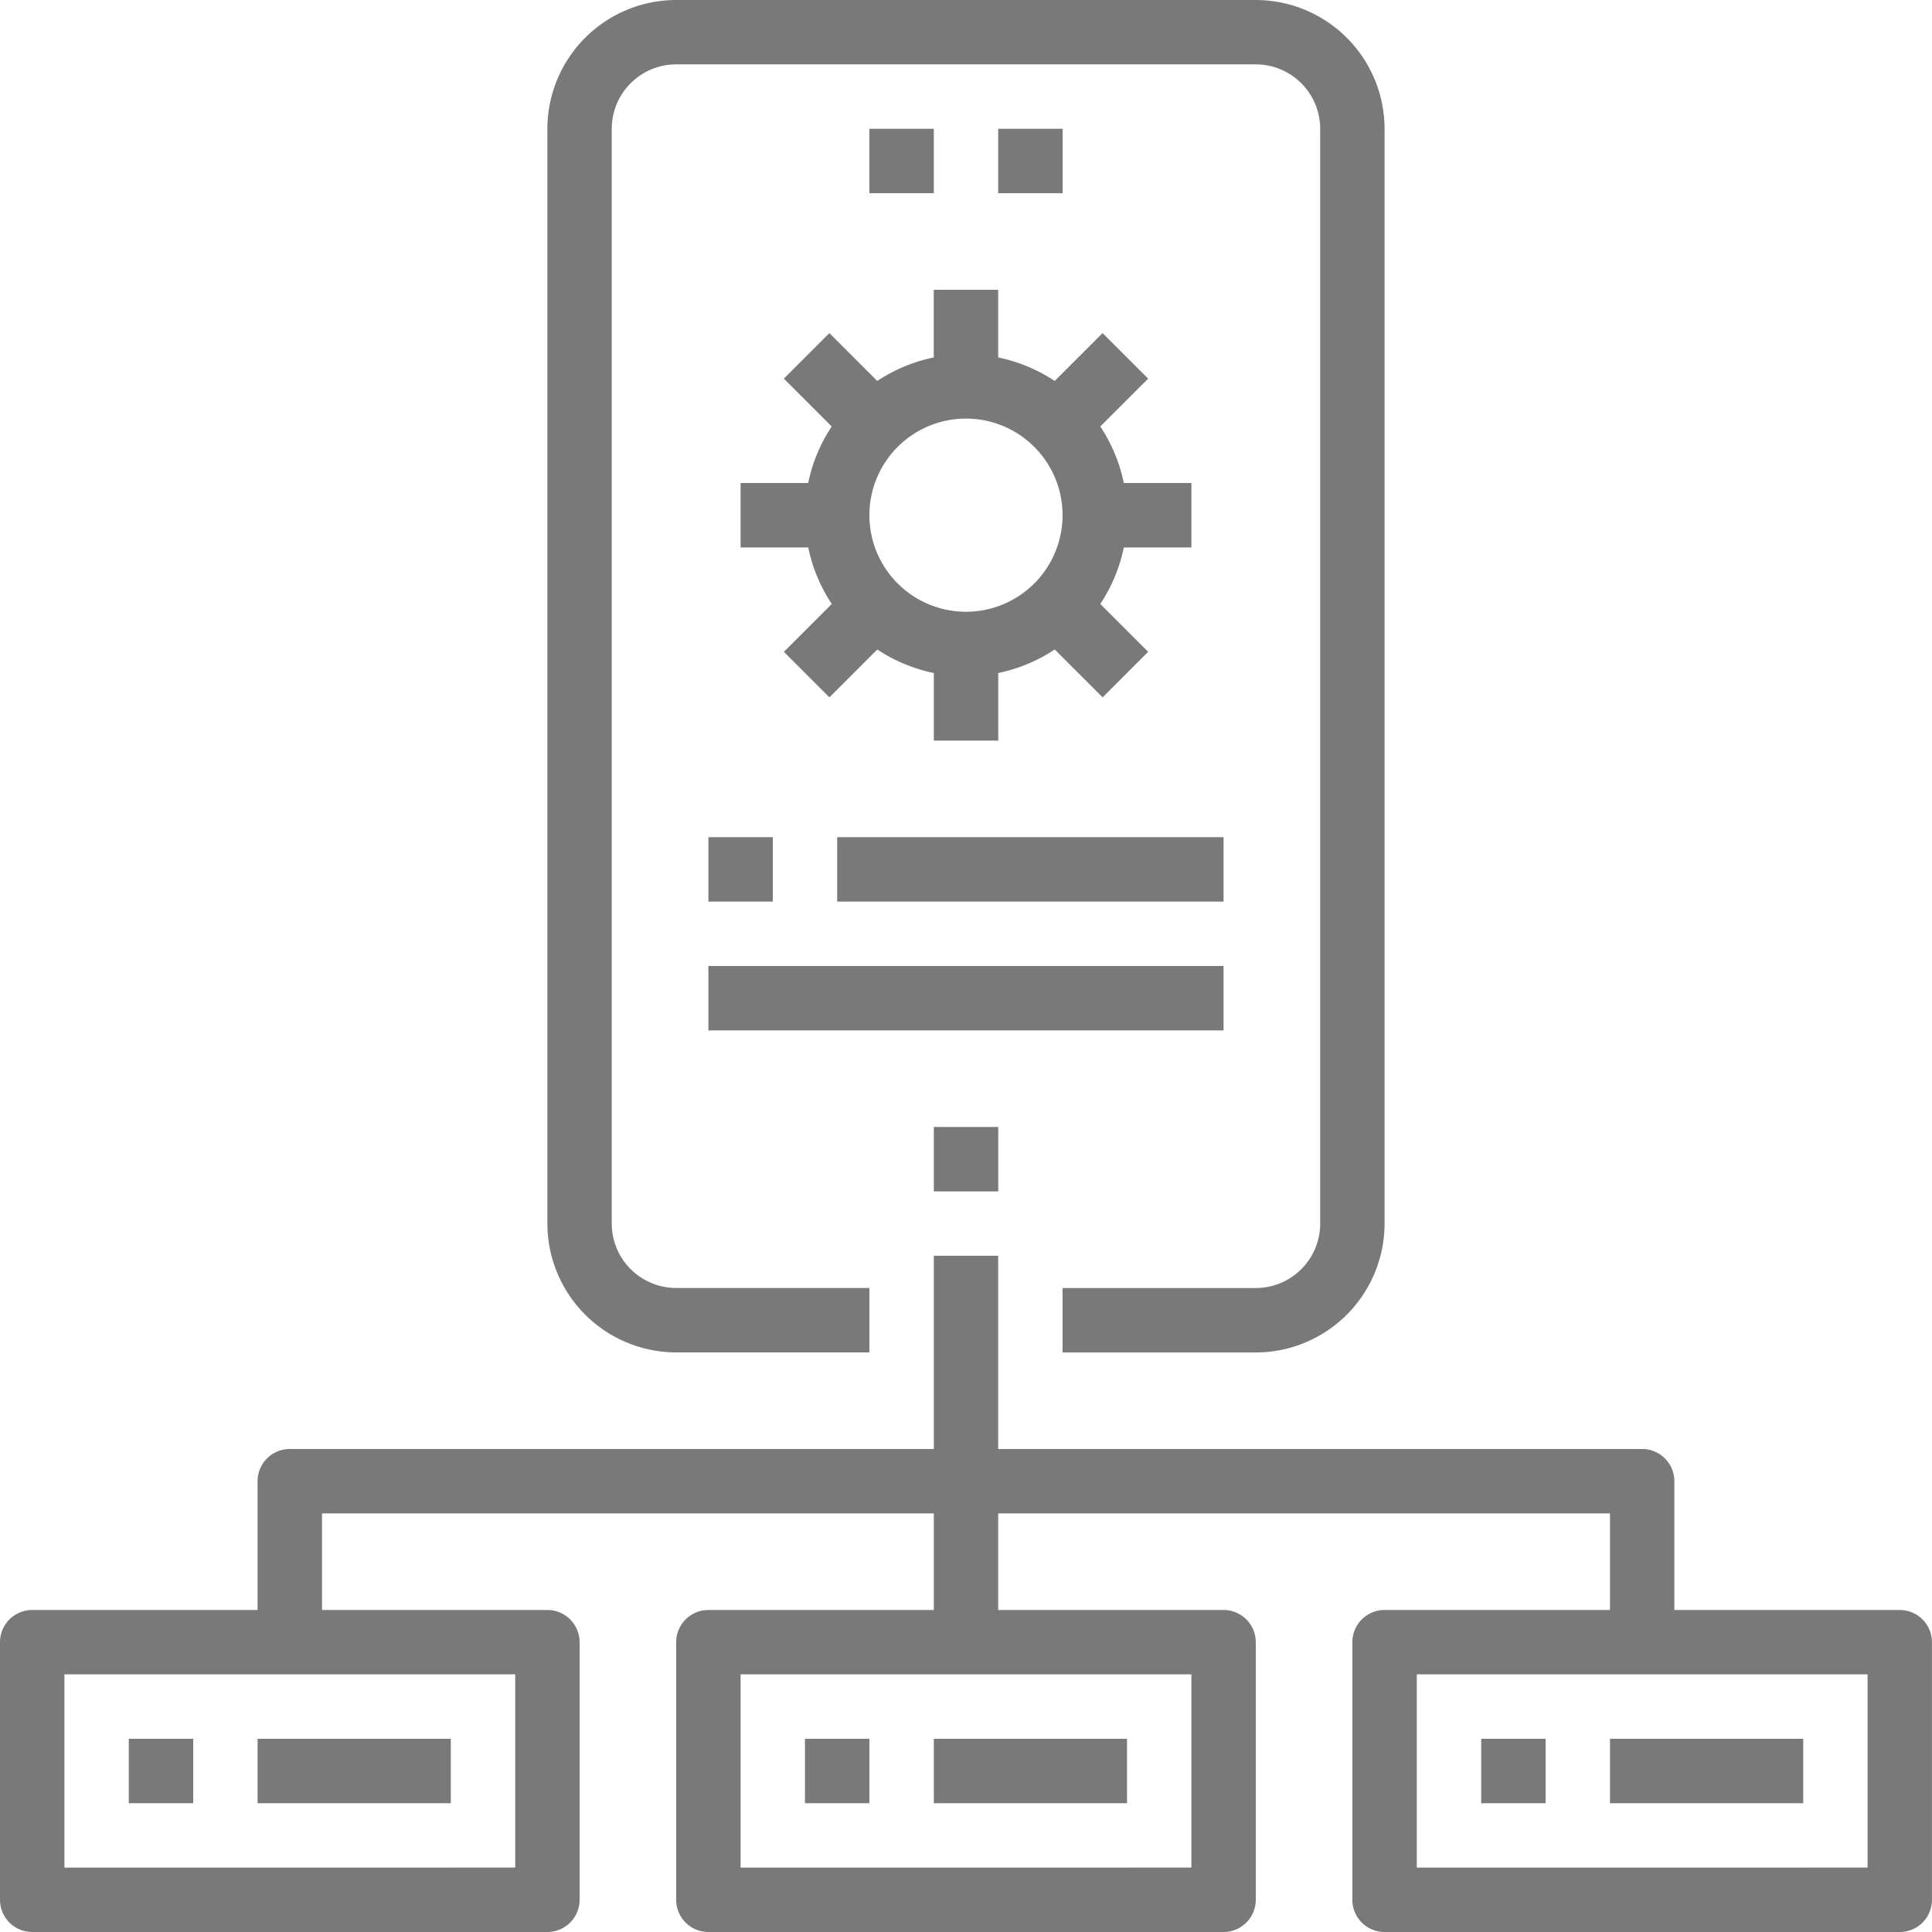<svg xmlns="http://www.w3.org/2000/svg" width="34.667" height="34.667" viewBox="0 0 34.667 34.667">
  <g id="Outline" transform="translate(-16 -16)">
    <path id="Path_5147" data-name="Path 5147" d="M50.089,334.356H46.044v-2.311a.578.578,0,0,0-.578-.578H33.911V328H32.756v3.467H21.2a.578.578,0,0,0-.578.578v2.311H16.578a.578.578,0,0,0-.578.578v4.622a.578.578,0,0,0,.578.578h9.244a.578.578,0,0,0,.578-.578v-4.622a.578.578,0,0,0-.578-.578H21.778v-1.733H32.756v1.733H28.711a.578.578,0,0,0-.578.578v4.622a.578.578,0,0,0,.578.578h9.244a.578.578,0,0,0,.578-.578v-4.622a.578.578,0,0,0-.578-.578H33.911v-1.733H44.889v1.733H40.844a.578.578,0,0,0-.578.578v4.622a.578.578,0,0,0,.578.578h9.244a.578.578,0,0,0,.578-.578v-4.622A.578.578,0,0,0,50.089,334.356Zm-24.844,4.622H17.156v-3.467h8.089Zm12.133,0H29.289v-3.467h8.089Zm12.133,0H41.422v-3.467h8.089Z" transform="translate(0 -289.467)" fill="#797979"/>
    <path id="Path_5148" data-name="Path 5148" d="M48,448h1.156v1.156H48Z" transform="translate(-29.689 -400.8)" fill="#797979"/>
    <path id="Path_5149" data-name="Path 5149" d="M80,448h3.467v1.156H80Z" transform="translate(-59.378 -400.8)" fill="#797979"/>
    <path id="Path_5150" data-name="Path 5150" d="M216,448h1.156v1.156H216Z" transform="translate(-185.556 -400.8)" fill="#797979"/>
    <path id="Path_5151" data-name="Path 5151" d="M248,448h3.467v1.156H248Z" transform="translate(-215.244 -400.8)" fill="#797979"/>
    <path id="Path_5152" data-name="Path 5152" d="M384,448h1.156v1.156H384Z" transform="translate(-341.422 -400.8)" fill="#797979"/>
    <path id="Path_5153" data-name="Path 5153" d="M416,448h3.467v1.156H416Z" transform="translate(-371.111 -400.8)" fill="#797979"/>
    <path id="Path_5154" data-name="Path 5154" d="M167.022,37.956V18.311A2.314,2.314,0,0,0,164.711,16h-10.4A2.314,2.314,0,0,0,152,18.311V37.956a2.314,2.314,0,0,0,2.311,2.311h3.467V39.111h-3.467a1.157,1.157,0,0,1-1.156-1.156V18.311a1.157,1.157,0,0,1,1.156-1.156h10.4a1.157,1.157,0,0,1,1.156,1.156V37.956a1.157,1.157,0,0,1-1.156,1.156h-3.467v1.156h3.467A2.314,2.314,0,0,0,167.022,37.956Z" transform="translate(-126.178)" fill="#797979"/>
    <path id="Path_5155" data-name="Path 5155" d="M232,48h1.156v1.156H232Z" transform="translate(-200.4 -29.689)" fill="#797979"/>
    <path id="Path_5156" data-name="Path 5156" d="M264,48h1.156v1.156H264Z" transform="translate(-230.089 -29.689)" fill="#797979"/>
    <path id="Path_5157" data-name="Path 5157" d="M200,91.467v1.156h1.214a2.872,2.872,0,0,0,.422,1.014l-.859.859.817.817.859-.859a2.873,2.873,0,0,0,1.014.422v1.213h1.156V94.876a2.872,2.872,0,0,0,1.014-.422l.859.859.817-.817-.859-.859a2.872,2.872,0,0,0,.422-1.014h1.213V91.467h-1.213a2.872,2.872,0,0,0-.422-1.014l.859-.859-.818-.817-.859.859a2.873,2.873,0,0,0-1.014-.422V88h-1.156v1.214a2.873,2.873,0,0,0-1.014.422l-.859-.859-.817.817.859.859a2.872,2.872,0,0,0-.422,1.014Zm4.044-1.156a1.733,1.733,0,1,1-1.733,1.733A1.733,1.733,0,0,1,204.044,90.311Z" transform="translate(-170.711 -66.8)" fill="#797979"/>
    <path id="Path_5158" data-name="Path 5158" d="M192,224h1.156v1.156H192Z" transform="translate(-163.289 -192.978)" fill="#797979"/>
    <path id="Path_5159" data-name="Path 5159" d="M224,224h6.933v1.156H224Z" transform="translate(-192.978 -192.978)" fill="#797979"/>
    <path id="Path_5160" data-name="Path 5160" d="M192,256h9.244v1.156H192Z" transform="translate(-163.289 -222.667)" fill="#797979"/>
    <path id="Path_5161" data-name="Path 5161" d="M248,296h1.156v1.156H248Z" transform="translate(-215.244 -259.778)" fill="#797979"/>
  </g>
</svg>
